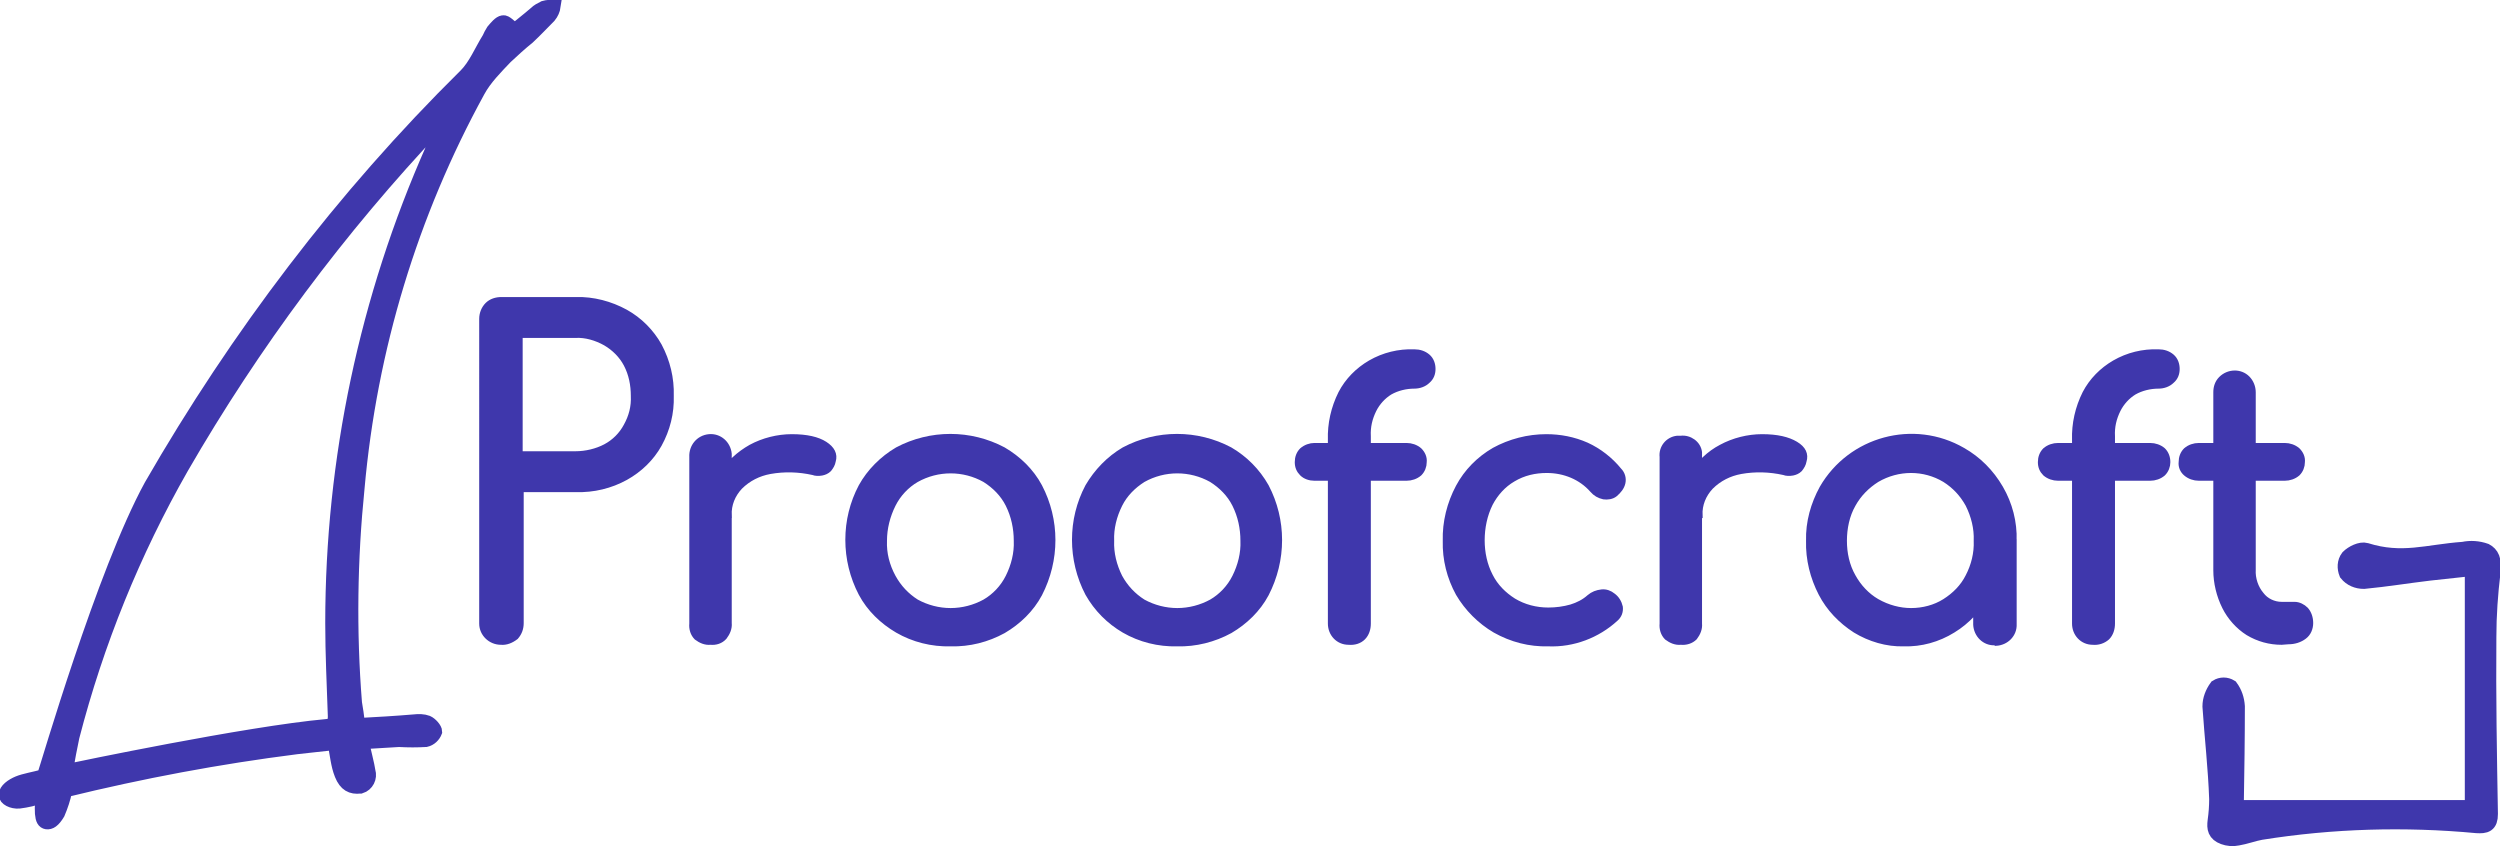 <?xml version="1.0" encoding="utf-8"?>
<!-- Generator: Adobe Illustrator 25.2.1, SVG Export Plug-In . SVG Version: 6.00 Build 0)  -->
<!DOCTYPE svg PUBLIC "-//W3C//DTD SVG 1.1//EN" "http://www.w3.org/Graphics/SVG/1.1/DTD/svg11.dtd">
<svg version="1.1"
	 id="svg26" inkscape:version="0.92.5 (2060ec1f9f, 2020-04-08)" sodipodi:docname="proofcraft.svg" xmlns:cc="http://creativecommons.org/ns#" xmlns:dc="http://purl.org/dc/elements/1.1/" xmlns:inkscape="http://www.inkscape.org/namespaces/inkscape" xmlns:rdf="http://www.w3.org/1999/02/22-rdf-syntax-ns#" xmlns:sodipodi="http://sodipodi.sourceforge.net/DTD/sodipodi-0.dtd" xmlns:svg="http://www.w3.org/2000/svg"
	 xmlns="http://www.w3.org/2000/svg" xmlns:xlink="http://www.w3.org/1999/xlink" x="0px" y="0px" viewBox="0 0 483.1 163.5"
	 style="enable-background:new 0 0 483.1 163.5;" xml:space="preserve">
<sodipodi:namedview  bordercolor="#666666" borderopacity="1" fit-margin-bottom="0" fit-margin-left="0" fit-margin-right="0" fit-margin-top="0" gridtolerance="10" guidetolerance="10" id="namedview28" inkscape:current-layer="svg26" inkscape:cx="139.31771" inkscape:cy="99.398328" inkscape:pageopacity="0" inkscape:pageshadow="2" inkscape:window-height="480" inkscape:window-width="640" inkscape:zoom="1.6140419" objecttolerance="10" pagecolor="#ffffff" showgrid="false">
	</sodipodi:namedview>
<path id="path2" inkscape:connector-curvature="0" style="fill:#3F37AC;stroke:#3F37AC;stroke-width:2.5;stroke-miterlimit:10;" d="M69.3,140c3.7-0.2,7.2-0.4,10.7-0.7c0.9-0.1,1.8-0.1,2.6,0.2
	c0.7,0.3,1.6,1.3,1.6,1.9c-0.3,0.8-1,1.5-1.9,1.7c-1.7,0.1-3.4,0.1-5.2,0c-2.2,0.1-4.4,0.3-7,0.4c0.2,1.1,1.1,4.6,1.2,5.5
	c0.4,1.3-0.3,2.7-1.6,3.1h-0.1c-1.7,0.2-2.9-0.4-3.7-2.4c-0.4-1-0.6-1.9-0.8-3c-0.2-1-0.3-1.9-0.5-3c-2.5,0.3-4.9,0.5-7.3,0.8
	c-15,1.9-29.9,4.7-44.6,8.3c-0.3,1.5-0.8,3-1.4,4.4c-0.9,1.5-1.6,1.9-2.3,1.8c-0.6-0.1-0.9-0.6-1-1.8c-0.1-1.6,0.1-2.3,0.1-3.3
	c-1.4,0.6-2.9,0.9-4.4,1.1c-1.4,0.1-2.7-0.6-2.7-1.4c0-1,1.3-1.9,2.5-2.4s3.1-0.8,4.9-1.3c0.6-1.6,11.5-39.3,20.7-56.1
	c16.7-29,37-55.8,60.8-79.3c1.9-1.9,3-4.7,4.5-7.1c0.2-0.5,0.5-1,0.8-1.5c0.6-0.7,1.3-1.6,2-1.7c0.6-0.1,1.3,0.8,2.3,1.5
	c1.2-1,2.4-1.9,3.9-3.2c0.5-0.5,1.1-0.8,1.7-1.1c0.7-0.2,1.3-0.2,2-0.2c-0.1,0.7-0.4,1.4-0.9,2c-1.4,1.4-2.6,2.7-4.1,4.1
	c-1.5,1.2-2.9,2.5-4.3,3.8c-1.9,2-4,4.1-5.3,6.5c-13,23.7-20.9,49.8-23.3,76.7c-1.4,13.8-1.6,27.7-0.5,41.5
	C68.9,137,69.1,138.2,69.3,140L69.3,140z M86.2,23.1l-0.4-0.2c-0.4,0.4-0.8,0.8-1.2,1.2C65.6,44.2,49,66.5,35.2,90.4
	c-9.3,16.3-16.4,33.8-21.1,52c-0.4,1.9-0.9,4.4-1.2,6.5c1.9-0.4,34.8-7.3,50.2-8.7c1.3-0.1,1.5-0.7,1.5-1.8c-0.2-6-0.5-12-0.5-18
	c0-31.6,6.6-62.8,19.4-91.7C84.4,26.8,85.3,25,86.2,23.1L86.2,23.1z"/>
<path id="path4" inkscape:connector-curvature="0" style="fill:#3F37AC;stroke:#3F37AC;stroke-width:3;stroke-miterlimit:10;" d="M432,156.1h45.8v-46.3c-2.9,0.3-5.6,0.6-8.3,0.9
	c-4.2,0.5-8.5,1.2-12.7,1.6c-1.3,0-2.5-0.5-3.3-1.5c-0.4-1-0.4-2.2,0.3-3.1c0.8-0.8,2.4-1.6,3.4-1.3c7,2.2,11.8,0.3,18.8-0.2
	c1.4-0.3,2.9-0.2,4.3,0.3c1.1,0.6,1.7,1.6,1.4,4.1c-0.5,4.1-0.8,8.3-0.8,12.5c-0.1,11.4,0.1,22.8,0.3,34.2c0,2.1-0.9,2.3-2.6,2.2
	c-13.9-1.3-27.9-0.9-41.7,1.3c-1.2,0.2-3.2,0.9-4.5,1.1c-0.9,0.2-1.9,0.1-2.7-0.2c-1.6-0.6-1.8-1.6-1.6-3.1c0.2-1.4,0.3-2.8,0.3-4.2
	c-0.2-5.9-0.9-11.9-1.3-17.9c0-1.3,0.5-2.6,1.3-3.7c0.8-0.5,1.8-0.5,2.6,0c0.8,1.1,1.2,2.3,1.3,3.7c0,6.2-0.1,12.5-0.2,18.7
	C431.8,155.5,431.9,155.8,432,156.1L432,156.1z"/>
<path id="path6" inkscape:connector-curvature="0" style="fill:#3F37AC;stroke:#3F37AC;stroke-miterlimit:10;" d="M137.3,124.1c-1,0.1-1.9-0.3-2.7-0.9c-0.7-0.7-1-1.7-0.9-2.7
	V88.3c-0.1-2,1.3-3.7,3.3-3.9s3.7,1.3,3.9,3.3c0,0.2,0,0.4,0,0.5v32.2c0.1,1-0.3,1.9-0.9,2.7C139.3,123.9,138.3,124.2,137.3,124.1
	L137.3,124.1z M137.3,99.5c0-2.7,0.7-5.4,2.1-7.7c1.4-2.3,3.4-4.1,5.7-5.4c2.4-1.3,5.2-2,7.9-2c2.9,0,5,0.5,6.4,1.4s2,2,1.6,3.3
	c-0.1,0.6-0.4,1.1-0.8,1.6c-0.4,0.4-0.9,0.6-1.4,0.7c-0.6,0.1-1.2,0.1-1.7-0.1c-2.7-0.6-5.5-0.7-8.3-0.2c-2.2,0.4-4.2,1.4-5.8,3
	c-1.4,1.5-2.2,3.4-2.1,5.5L137.3,99.5z"/>
<path id="path8" inkscape:connector-curvature="0" style="fill:#3F37AC;stroke:#3F37AC;stroke-miterlimit:10;" d="M183.7,124.4c-3.6,0.1-7.2-0.8-10.3-2.6c-2.9-1.7-5.4-4.1-7-7.1
	c-3.4-6.5-3.4-14.3,0-20.7c1.6-2.9,4.1-5.4,7-7.1c6.4-3.4,14.1-3.4,20.5,0c2.9,1.7,5.4,4.1,7,7.1c3.4,6.5,3.4,14.2,0,20.8
	c-1.6,3-4.1,5.4-7,7.1C190.8,123.6,187.3,124.5,183.7,124.4z M183.7,118c2.3,0,4.6-0.6,6.6-1.7c1.9-1.1,3.5-2.8,4.5-4.8
	c1.1-2.2,1.7-4.6,1.6-7c0-2.4-0.5-4.8-1.6-7c-1-2-2.6-3.6-4.5-4.8c-4.1-2.3-9.1-2.3-13.2,0c-1.9,1.1-3.5,2.8-4.5,4.8
	c-1.1,2.2-1.7,4.6-1.7,7c-0.1,2.4,0.5,4.8,1.7,7c1.1,2,2.6,3.6,4.5,4.8C179.1,117.4,181.4,118,183.7,118z"/>
<path id="path10" inkscape:connector-curvature="0" style="fill:#3F37AC;stroke:#3F37AC;stroke-miterlimit:10;" d="M227.5,124.4c-3.6,0.1-7.2-0.8-10.3-2.6
	c-2.9-1.7-5.3-4.1-7-7.1c-3.4-6.5-3.4-14.3,0-20.7c1.7-2.9,4.1-5.4,7-7.1c6.4-3.4,14.1-3.4,20.5,0c2.9,1.7,5.3,4.1,7,7.1
	c3.4,6.5,3.4,14.2,0,20.8c-1.6,3-4.1,5.4-7,7.1C234.6,123.6,231,124.5,227.5,124.4z M227.5,118c2.3,0,4.6-0.6,6.6-1.7
	c1.9-1.1,3.5-2.8,4.5-4.8c1.1-2.2,1.7-4.6,1.6-7c0-2.4-0.5-4.8-1.6-7c-1-2-2.6-3.6-4.5-4.8c-4.1-2.3-9.1-2.3-13.2,0
	c-1.9,1.2-3.5,2.8-4.5,4.8c-1.1,2.2-1.7,4.6-1.6,7c-0.1,2.4,0.5,4.8,1.6,7c1.1,2,2.6,3.6,4.5,4.8C222.9,117.4,225.2,118,227.5,118z"
	/>
<path id="path12" inkscape:connector-curvature="0" style="fill:#3F37AC;stroke:#3F37AC;stroke-miterlimit:10;" d="M254,92.4c-0.9,0-1.8-0.3-2.4-0.9c-0.6-0.6-0.9-1.3-0.9-2.2
	c0-0.9,0.3-1.7,0.9-2.3c0.7-0.6,1.6-0.9,2.4-0.9h17.8c0.9,0,1.8,0.3,2.5,0.9c0.6,0.6,1,1.4,0.9,2.3c0,0.8-0.3,1.6-0.9,2.2
	c-0.7,0.6-1.6,0.9-2.5,0.9H254z M260.6,124.1c-2,0-3.5-1.6-3.5-3.6v-0.1V85c-0.1-3.1,0.6-6.2,2-9c1.3-2.5,3.3-4.5,5.7-5.9
	c2.6-1.5,5.5-2.2,8.5-2.1c1,0,1.9,0.3,2.6,0.9s1,1.5,1,2.4s-0.3,1.7-1,2.3c-0.7,0.7-1.7,1-2.6,1c-1.6,0-3.3,0.4-4.7,1.2
	c-1.3,0.8-2.4,2-3.1,3.4c-0.8,1.6-1.2,3.3-1.1,5.1v36.2c0,1-0.3,2-1,2.7C262.7,123.9,261.7,124.2,260.6,124.1z"/>
<path id="path14" inkscape:connector-curvature="0" style="fill:#3F37AC;stroke:#3F37AC;stroke-miterlimit:10;" d="M299.2,124.4c-3.6,0.1-7.1-0.8-10.3-2.6
	c-2.9-1.7-5.4-4.2-7.1-7.1c-1.7-3.1-2.6-6.6-2.5-10.2c-0.1-3.6,0.8-7.2,2.5-10.4c1.6-3,4-5.4,6.9-7.1c3.1-1.7,6.6-2.6,10.1-2.6
	c2.7,0,5.3,0.5,7.8,1.6c2.4,1.1,4.6,2.8,6.3,4.9c0.6,0.6,0.9,1.5,0.7,2.4c-0.2,0.9-0.8,1.6-1.5,2.2c-0.6,0.5-1.5,0.6-2.2,0.5
	c-0.9-0.2-1.6-0.6-2.2-1.3c-2.2-2.5-5.4-3.8-8.8-3.8c-2.3,0-4.5,0.5-6.5,1.7c-1.9,1.1-3.4,2.8-4.4,4.7c-1.1,2.2-1.6,4.7-1.6,7.1
	s0.5,4.8,1.6,6.9c1,2,2.6,3.6,4.5,4.8c2,1.2,4.3,1.8,6.7,1.8c1.5,0,3-0.2,4.4-0.6c1.3-0.4,2.5-1,3.5-1.9c0.7-0.6,1.5-0.9,2.4-1
	c0.8-0.1,1.6,0.2,2.2,0.7c0.7,0.5,1.2,1.3,1.4,2.2c0.1,0.9-0.2,1.7-0.9,2.3C308.7,122.8,304,124.6,299.2,124.4L299.2,124.4z"/>
<path id="path16" inkscape:connector-curvature="0" style="fill:#3F37AC;stroke:#3F37AC;stroke-miterlimit:10;" d="M324.8,124.1c-1,0.1-1.9-0.3-2.7-0.9c-0.7-0.7-1-1.7-0.9-2.7
	V88.3c-0.2-1.8,1.1-3.4,2.9-3.6c0.2,0,0.5,0,0.7,0c1.7-0.2,3.4,1,3.6,2.7c0,0.3,0,0.6,0,0.9v32.2c0.1,1-0.3,1.9-0.9,2.7
	C326.8,123.9,325.8,124.2,324.8,124.1z M324.8,99.5c0-2.7,0.7-5.4,2.1-7.7c1.4-2.3,3.4-4.2,5.7-5.4c2.4-1.3,5.2-2,7.9-2
	c2.9,0,5,0.5,6.5,1.4s2,2,1.6,3.3c-0.1,0.6-0.4,1.1-0.8,1.6c-0.4,0.4-0.9,0.6-1.4,0.7c-0.6,0.1-1.2,0.1-1.7-0.1
	c-2.7-0.6-5.5-0.7-8.3-0.2c-2.2,0.4-4.2,1.4-5.8,3c-1.4,1.5-2.2,3.4-2.1,5.5L324.8,99.5z"/>
<path id="path18" inkscape:connector-curvature="0" style="fill:#3F37AC;stroke:#3F37AC;stroke-miterlimit:10;" d="M367.9,124.4c-3.3,0.1-6.6-0.9-9.4-2.6
	c-2.8-1.8-5.1-4.2-6.6-7.1c-1.6-3.1-2.5-6.6-2.4-10.2c-0.1-3.6,0.9-7.1,2.6-10.2c5.5-9.5,17.7-12.8,27.2-7.3c3,1.7,5.5,4.2,7.3,7.3
	c1.8,3.1,2.7,6.6,2.6,10.2h-2.8c0.1,3.5-0.8,7-2.4,10.2c-1.5,2.9-3.8,5.4-6.6,7.1C374.5,123.6,371.2,124.5,367.9,124.4z M369.3,118
	c2.3,0,4.6-0.6,6.5-1.8c1.9-1.2,3.5-2.8,4.5-4.8c1.1-2.1,1.7-4.5,1.6-6.9c0.1-2.4-0.5-4.8-1.6-7c-1.1-2-2.6-3.6-4.5-4.8
	c-4-2.4-9-2.4-13.1,0c-1.9,1.2-3.5,2.8-4.6,4.8c-1.2,2.1-1.7,4.6-1.7,7s0.5,4.8,1.7,6.9c1.1,2,2.7,3.7,4.6,4.8
	C364.8,117.4,367.1,118,369.3,118L369.3,118z M385.5,124.2c-2,0.1-3.6-1.5-3.7-3.5c0-0.1,0-0.1,0-0.2v-11l1.4-7.6l6,2.6v16.1
	c0.1,2-1.5,3.6-3.5,3.7C385.6,124.2,385.6,124.2,385.5,124.2L385.5,124.2z"/>
<path id="path20" inkscape:connector-curvature="0" style="fill:#3F37AC;stroke:#3F37AC;stroke-miterlimit:10;" d="M397.7,92.4c-0.9,0-1.8-0.3-2.5-0.9c-0.6-0.6-0.9-1.3-0.9-2.2
	c0-0.9,0.3-1.7,0.9-2.3c0.7-0.6,1.6-0.9,2.5-0.9h17.8c0.9,0,1.8,0.3,2.5,0.9c0.6,0.6,0.9,1.4,0.9,2.3c0,0.8-0.3,1.6-0.9,2.2
	c-0.7,0.6-1.6,0.9-2.5,0.9H397.7z M404.4,124.1c-2,0-3.5-1.6-3.5-3.6v-0.1V85c-0.1-3.1,0.6-6.2,2-9c1.3-2.5,3.3-4.5,5.7-5.9
	c2.6-1.5,5.5-2.2,8.5-2.1c1,0,1.9,0.3,2.6,0.9s1,1.5,1,2.4s-0.3,1.7-1,2.3c-0.7,0.7-1.7,1-2.6,1c-1.6,0-3.3,0.4-4.7,1.2
	c-1.3,0.8-2.4,2-3.1,3.4c-0.8,1.6-1.2,3.3-1.1,5.1v36.2c0,1-0.3,2-1,2.7C406.4,123.9,405.4,124.2,404.4,124.1z"/>
<path id="path22" inkscape:connector-curvature="0" style="fill:#3F37AC;stroke:#3F37AC;stroke-miterlimit:10;" d="M424.9,92.4c-0.9,0-1.8-0.3-2.5-0.9c-0.6-0.5-1-1.3-0.9-2.2
	c0-0.9,0.3-1.7,0.9-2.3c0.7-0.6,1.6-0.9,2.5-0.9h16.6c0.9,0,1.8,0.3,2.5,0.9c0.6,0.6,1,1.4,0.9,2.3c0,0.8-0.3,1.6-0.9,2.2
	c-0.7,0.6-1.6,0.9-2.5,0.9H424.9z M440.9,124.1c-2.3,0-4.5-0.6-6.5-1.8c-1.9-1.2-3.5-3-4.5-5c-1.1-2.2-1.7-4.7-1.7-7.1V75.8
	c0-1,0.3-1.9,1-2.6c1.4-1.4,3.7-1.5,5.1-0.1c0.7,0.7,1.1,1.7,1.1,2.7v34.3c-0.1,1.7,0.5,3.5,1.6,4.8c0.9,1.2,2.4,1.9,3.9,1.9h2.5
	c0.8,0,1.6,0.4,2.2,1c0.6,0.7,0.9,1.6,0.9,2.6s-0.4,2-1.2,2.6c-0.9,0.7-2,1-3.1,1L440.9,124.1z"/>
<path id="path24" inkscape:connector-curvature="0" style="fill:#3F37AC;stroke:#3F37AC;stroke-miterlimit:10;" d="M96.8,124.1c-2,0-3.7-1.6-3.7-3.6v-0.1V61.6c0-1,0.4-2,1.1-2.7
	s1.7-1,2.7-1h14.4c3.3-0.1,6.7,0.8,9.6,2.4c2.7,1.5,5,3.8,6.5,6.5c1.6,3,2.4,6.3,2.3,9.7c0.1,3.3-0.7,6.5-2.3,9.4
	c-1.5,2.7-3.8,4.9-6.5,6.4c-2.9,1.6-6.2,2.4-9.6,2.3h-10.6v25.8c0,1-0.3,1.9-1,2.7C98.8,123.8,97.8,124.2,96.8,124.1L96.8,124.1z
	 M100.5,87.7h10.7c2,0,4.1-0.5,5.8-1.4c1.7-0.9,3.1-2.3,4-4c1-1.8,1.5-3.7,1.4-5.8c0-2.1-0.4-4.2-1.4-6.1c-0.9-1.7-2.3-3.1-4-4.1
	c-1.8-1-3.8-1.6-5.8-1.5h-10.7V87.7z"/>
</svg>

